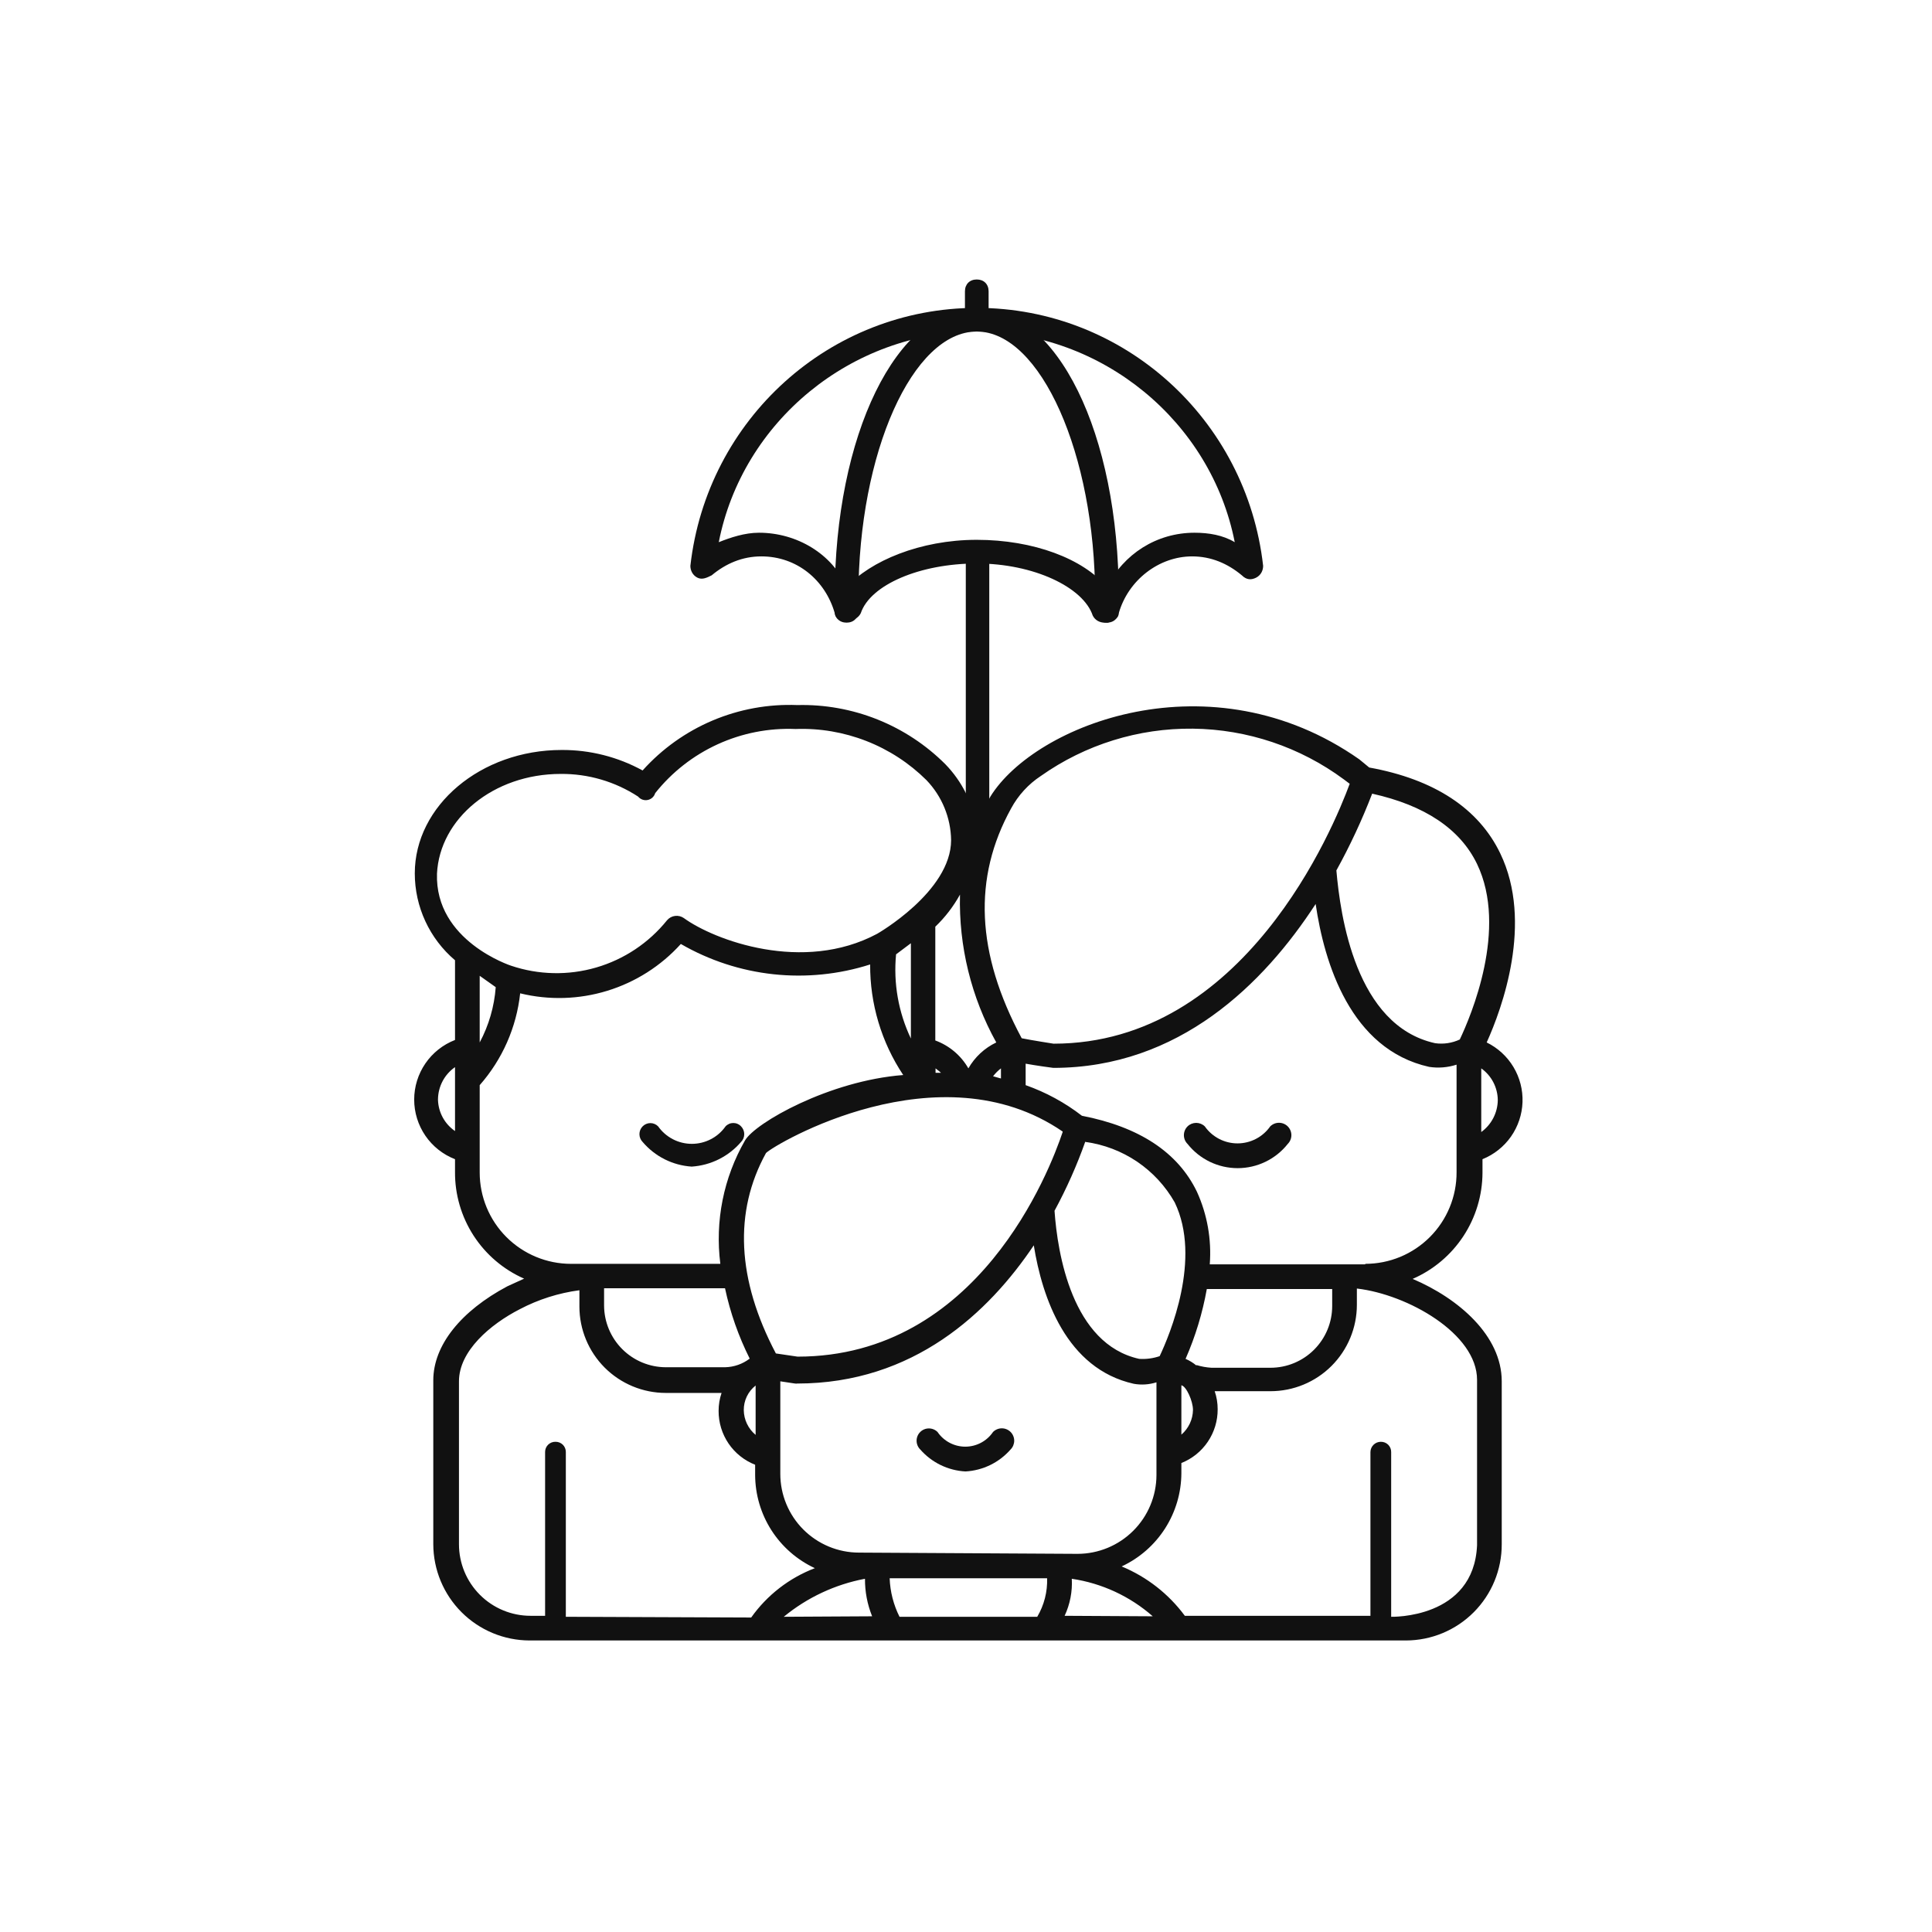 <svg width="134" height="134" viewBox="0 0 134 134" fill="none" xmlns="http://www.w3.org/2000/svg">
<path d="M47.976 80.914C48.632 80.87 49.273 80.697 49.861 80.403C50.448 80.109 50.972 79.701 51.4 79.202C51.541 79.058 51.62 78.865 51.62 78.663C51.62 78.461 51.541 78.268 51.4 78.124C51.331 78.049 51.248 77.99 51.155 77.95C51.062 77.909 50.962 77.889 50.861 77.889C50.76 77.889 50.66 77.909 50.567 77.95C50.474 77.99 50.391 78.049 50.322 78.124C50.058 78.498 49.708 78.804 49.301 79.014C48.894 79.225 48.443 79.335 47.985 79.335C47.527 79.335 47.075 79.225 46.669 79.014C46.262 78.804 45.912 78.498 45.648 78.124C45.578 78.052 45.494 77.995 45.402 77.956C45.309 77.916 45.209 77.896 45.109 77.896C45.008 77.896 44.909 77.916 44.816 77.956C44.724 77.995 44.64 78.052 44.57 78.124C44.429 78.268 44.35 78.461 44.35 78.663C44.35 78.865 44.429 79.058 44.57 79.202C44.994 79.701 45.514 80.111 46.099 80.405C46.684 80.699 47.323 80.872 47.976 80.914Z" fill="#111"/>
<path d="M97.978 88.702C99.413 88.078 100.635 87.049 101.495 85.742C102.355 84.435 102.817 82.906 102.823 81.341L102.823 80.4C103.618 80.079 104.304 79.535 104.797 78.834C105.289 78.132 105.568 77.302 105.599 76.446C105.63 75.589 105.411 74.741 104.97 74.006C104.529 73.27 103.884 72.679 103.114 72.302C104.175 69.957 106.367 63.983 104.055 59.19C102.566 56.091 99.502 54.054 94.966 53.233L94.281 52.668C84.01 45.461 71.804 50.22 68.689 55.252C68.311 55.908 67.99 56.596 67.73 57.307C67.468 55.687 66.715 54.188 65.573 53.01C64.229 51.665 62.625 50.608 60.859 49.901C59.094 49.195 57.203 48.855 55.302 48.902C53.29 48.822 51.284 49.187 49.429 49.971C47.574 50.755 45.914 51.939 44.569 53.438C42.849 52.495 40.916 52.006 38.954 52.017C33.339 52.017 28.769 55.886 28.769 60.576C28.769 61.723 29.019 62.856 29.501 63.896C29.983 64.937 30.685 65.86 31.559 66.602L31.559 72.131C30.725 72.454 30.008 73.022 29.503 73.76C28.998 74.498 28.727 75.371 28.727 76.265C28.727 77.16 28.998 78.033 29.503 78.771C30.008 79.509 30.725 80.076 31.559 80.4L31.559 81.272C31.546 82.841 31.994 84.379 32.845 85.697C33.697 87.014 34.916 88.053 36.352 88.685L35.188 89.216C31.97 90.927 30.052 93.307 30.052 95.738L30.052 107.104C30.057 108.873 30.762 110.569 32.013 111.82C33.264 113.071 34.959 113.776 36.729 113.78L97.516 113.78C98.391 113.778 99.256 113.604 100.063 113.267C100.87 112.93 101.603 112.438 102.22 111.818C102.837 111.198 103.325 110.463 103.658 109.654C103.99 108.845 104.16 107.979 104.158 107.104L104.158 95.806C104.158 92.639 101.162 90.054 97.978 88.702ZM82.743 97.792C82.737 98.118 82.663 98.439 82.524 98.734C82.385 99.029 82.186 99.291 81.938 99.504L81.938 96.08C82.281 96.148 82.743 97.176 82.743 97.792ZM73.841 112.069C74.216 111.267 74.386 110.385 74.338 109.501C76.421 109.81 78.371 110.713 79.953 112.103L73.841 112.069ZM59.582 107.686C58.133 107.686 56.745 107.111 55.72 106.087C54.696 105.063 54.121 103.674 54.121 102.226L54.121 95.806C55.268 95.977 55.2 95.977 55.285 95.96C63.382 95.96 68.586 91.013 71.702 86.374C72.284 90.003 73.961 94.933 78.635 95.977C79.16 96.072 79.701 96.036 80.21 95.875L80.21 102.311C80.205 103.761 79.626 105.15 78.599 106.173C77.572 107.197 76.181 107.772 74.732 107.772L59.582 107.686ZM52.409 99.521C52.156 99.312 51.952 99.051 51.81 98.755C51.668 98.46 51.592 98.137 51.587 97.809C51.583 97.48 51.656 97.154 51.798 96.857C51.941 96.56 52.15 96.3 52.409 96.097L52.409 99.521ZM41.898 89.352L50.286 89.352C50.647 91.045 51.223 92.684 51.998 94.231C51.505 94.607 50.906 94.817 50.286 94.83L46.178 94.83C45.044 94.826 43.959 94.374 43.157 93.572C42.355 92.77 41.903 91.684 41.898 90.551L41.898 89.352ZM62.15 66.191L63.177 65.421L63.177 72.029C62.312 70.212 61.957 68.194 62.15 66.191ZM69.425 74.1L69.425 74.802L68.877 74.648C69.035 74.442 69.219 74.258 69.425 74.1ZM64.888 74.1C65.008 74.203 65.145 74.288 65.265 74.408L64.888 74.408L64.888 74.1ZM73.704 78.516C72.797 81.221 67.85 94.094 55.319 94.094L53.813 93.872C51.108 88.736 50.886 84.046 53.128 79.972C53.744 79.355 65.145 72.611 73.704 78.482L73.704 78.516ZM75.279 79.201C76.566 79.376 77.794 79.845 78.869 80.572C79.944 81.3 80.836 82.266 81.476 83.395C83.359 87.298 81.134 92.571 80.432 94.06C79.976 94.216 79.493 94.28 79.011 94.248C74.355 93.221 73.345 86.922 73.14 83.977C73.977 82.432 74.693 80.824 75.279 79.167L75.279 79.201ZM82.983 94.711C82.755 94.521 82.501 94.365 82.229 94.248C82.91 92.697 83.404 91.071 83.702 89.404L92.398 89.404L92.398 90.585C92.398 91.72 91.947 92.808 91.144 93.611C90.342 94.414 89.253 94.865 88.118 94.865L84.027 94.865C83.672 94.844 83.322 94.781 82.983 94.676L82.983 94.711ZM94.692 87.692L83.907 87.692C84.039 85.966 83.733 84.235 83.017 82.659C81.699 79.92 79.011 78.157 75.04 77.387C73.86 76.475 72.543 75.759 71.137 75.264L71.137 73.775C71.787 73.894 73.003 74.066 73.054 74.066C81.784 74.066 87.656 68.228 91.251 62.699C91.85 66.79 93.665 72.782 99.125 73.997C99.762 74.094 100.413 74.041 101.025 73.843L101.025 81.307C101.028 82.14 100.866 82.966 100.548 83.736C100.231 84.506 99.765 85.207 99.177 85.796C98.588 86.386 97.889 86.855 97.12 87.174C96.35 87.493 95.525 87.658 94.692 87.658L94.692 87.692ZM103.884 76.308C103.877 76.74 103.77 77.164 103.571 77.547C103.372 77.93 103.086 78.262 102.737 78.516L102.737 74.1C103.089 74.351 103.377 74.682 103.576 75.066C103.775 75.45 103.881 75.876 103.884 76.308ZM95.171 55.047C98.8 55.852 101.265 57.478 102.446 59.926C104.603 64.411 102.018 70.471 101.248 72.097C100.715 72.347 100.12 72.436 99.536 72.354C94.024 71.138 92.963 63.521 92.689 60.371C93.637 58.655 94.466 56.876 95.171 55.047ZM70.127 56.074C70.619 55.161 71.331 54.384 72.198 53.815C75.28 51.642 78.968 50.496 82.739 50.539C86.51 50.582 90.171 51.812 93.202 54.054L93.613 54.362C92.484 57.427 86.321 72.388 73.071 72.388C73.071 72.388 71.531 72.148 70.863 72.011C67.696 66.106 67.473 60.885 70.127 56.074ZM69.1 72.302C68.287 72.69 67.612 73.317 67.165 74.1C66.652 73.205 65.84 72.52 64.871 72.165L64.871 64.274C65.551 63.623 66.128 62.872 66.583 62.048C66.492 65.63 67.361 69.17 69.1 72.302ZM38.886 53.678C40.794 53.66 42.664 54.208 44.261 55.252C44.34 55.347 44.443 55.419 44.56 55.46C44.676 55.501 44.802 55.51 44.923 55.485C45.044 55.461 45.156 55.404 45.248 55.321C45.339 55.237 45.406 55.131 45.442 55.013C46.6 53.556 48.086 52.394 49.779 51.62C51.471 50.847 53.323 50.484 55.182 50.562C56.856 50.501 58.525 50.784 60.086 51.394C61.646 52.003 63.065 52.926 64.255 54.106C65.331 55.226 65.943 56.712 65.967 58.265C65.967 61.843 60.831 64.77 60.831 64.77C55.696 67.509 49.55 65.216 47.428 63.675C47.249 63.551 47.031 63.498 46.816 63.527C46.601 63.555 46.404 63.663 46.264 63.829C45 65.398 43.284 66.542 41.349 67.105C39.415 67.668 37.354 67.624 35.445 66.979C35.445 66.979 30.155 65.267 30.309 60.593C30.497 56.793 34.212 53.678 38.886 53.678ZM33.271 67.68L34.383 68.468C34.284 69.81 33.905 71.116 33.271 72.302L33.271 67.68ZM30.378 76.24C30.384 75.802 30.494 75.371 30.699 74.984C30.904 74.597 31.199 74.265 31.559 74.014L31.559 78.448C31.207 78.206 30.916 77.885 30.711 77.51C30.506 77.136 30.392 76.718 30.378 76.291L30.378 76.24ZM33.271 81.324L33.271 75.264C34.841 73.481 35.821 71.257 36.078 68.896C38.072 69.383 40.16 69.322 42.122 68.719C44.084 68.116 45.846 66.995 47.222 65.472C49.191 66.611 51.376 67.326 53.637 67.571C55.898 67.815 58.185 67.585 60.352 66.893C60.336 69.621 61.135 72.291 62.646 74.562C57.51 74.956 52.375 77.883 51.673 79.099C50.184 81.688 49.583 84.694 49.961 87.658L39.605 87.658C37.925 87.658 36.314 86.99 35.126 85.803C33.938 84.615 33.271 83.004 33.271 81.324ZM39.245 112.137L39.245 100.702C39.245 100.608 39.226 100.516 39.19 100.429C39.154 100.343 39.1 100.265 39.033 100.199C38.967 100.134 38.887 100.083 38.8 100.049C38.713 100.014 38.62 99.998 38.526 100C38.432 99.998 38.339 100.014 38.252 100.049C38.165 100.083 38.086 100.134 38.019 100.199C37.952 100.265 37.898 100.343 37.862 100.429C37.826 100.516 37.807 100.608 37.807 100.702L37.807 112.069L36.797 112.069C35.48 112.069 34.218 111.546 33.287 110.615C32.356 109.684 31.833 108.421 31.833 107.104L31.833 95.806C31.833 93.701 34.007 91.852 36.044 90.808C37.336 90.127 38.739 89.681 40.187 89.489L40.187 90.619C40.187 92.208 40.818 93.732 41.941 94.856C43.065 95.979 44.589 96.611 46.178 96.611L50.047 96.611C49.91 97.013 49.84 97.435 49.841 97.86C49.838 98.665 50.078 99.453 50.53 100.119C50.982 100.785 51.625 101.298 52.375 101.592L52.375 102.294C52.379 103.655 52.77 104.986 53.504 106.133C54.238 107.279 55.283 108.192 56.517 108.765C54.739 109.444 53.202 110.635 52.101 112.188L39.245 112.137ZM54.361 112.137C55.986 110.798 57.923 109.892 59.993 109.501C59.987 110.392 60.156 111.276 60.489 112.103L54.361 112.137ZM62.389 112.137C61.972 111.306 61.739 110.396 61.705 109.467L72.626 109.467C72.656 110.404 72.418 111.33 71.941 112.137L62.389 112.137ZM102.446 107.173C102.224 112.308 96.489 112.137 96.489 112.137L96.489 100.719C96.491 100.624 96.475 100.53 96.439 100.441C96.404 100.353 96.351 100.273 96.284 100.205C96.216 100.138 96.136 100.085 96.048 100.05C95.96 100.015 95.865 99.998 95.77 100C95.579 100 95.397 100.076 95.262 100.211C95.127 100.346 95.051 100.528 95.051 100.719L95.051 112.069L82.178 112.069C81.055 110.55 79.54 109.367 77.796 108.645C79.029 108.07 80.073 107.157 80.807 106.011C81.54 104.865 81.933 103.535 81.938 102.174L81.938 101.472C82.685 101.176 83.324 100.661 83.773 99.995C84.222 99.329 84.46 98.544 84.455 97.74C84.456 97.315 84.387 96.893 84.249 96.491L88.118 96.491C89.707 96.491 91.231 95.86 92.355 94.736C93.478 93.612 94.11 92.088 94.11 90.499L94.11 89.37C97.636 89.78 102.446 92.502 102.446 95.703L102.446 107.173Z" fill="#111"/>
<path d="M88.1 78.125C87.844 78.489 87.505 78.786 87.11 78.991C86.715 79.196 86.277 79.303 85.832 79.303C85.387 79.303 84.949 79.196 84.554 78.991C84.16 78.786 83.82 78.489 83.564 78.125C83.404 77.968 83.189 77.881 82.965 77.881C82.741 77.881 82.526 77.968 82.366 78.125C82.285 78.205 82.222 78.299 82.178 78.404C82.135 78.508 82.113 78.62 82.113 78.733C82.113 78.846 82.135 78.958 82.178 79.062C82.222 79.166 82.285 79.261 82.366 79.341C82.781 79.865 83.309 80.288 83.911 80.579C84.513 80.87 85.172 81.021 85.841 81.021C86.509 81.021 87.169 80.87 87.771 80.579C88.373 80.288 88.901 79.865 89.316 79.341C89.477 79.179 89.568 78.961 89.568 78.733C89.568 78.505 89.477 78.286 89.316 78.125C89.155 77.964 88.936 77.874 88.708 77.874C88.48 77.874 88.262 77.964 88.1 78.125ZM68.876 99.318C68.663 99.632 68.376 99.889 68.04 100.067C67.704 100.245 67.33 100.338 66.951 100.338C66.571 100.338 66.197 100.245 65.861 100.067C65.525 99.889 65.238 99.632 65.025 99.318C64.865 99.161 64.65 99.073 64.426 99.073C64.202 99.073 63.986 99.161 63.827 99.318C63.746 99.397 63.682 99.492 63.639 99.597C63.596 99.701 63.573 99.812 63.573 99.925C63.573 100.039 63.596 100.15 63.639 100.255C63.682 100.359 63.746 100.454 63.827 100.533C64.221 100.983 64.701 101.35 65.239 101.612C65.777 101.873 66.362 102.025 66.959 102.057C67.557 102.025 68.141 101.873 68.68 101.612C69.218 101.35 69.698 100.983 70.092 100.533C70.172 100.453 70.235 100.359 70.278 100.255C70.321 100.15 70.344 100.038 70.344 99.925C70.344 99.813 70.321 99.701 70.278 99.597C70.235 99.492 70.172 99.398 70.092 99.318C70.012 99.238 69.917 99.175 69.813 99.132C69.709 99.088 69.597 99.066 69.484 99.066C69.371 99.066 69.26 99.088 69.155 99.132C69.051 99.175 68.956 99.238 68.876 99.318Z" fill="#111"/>
<path d="M76.775 43.186C76.282 43.186 75.954 42.858 75.954 42.365L75.954 42.037L75.954 41.38C75.954 31.531 72.178 22.995 67.746 22.995C63.313 22.995 59.538 31.367 59.538 41.38L59.538 42.365C59.538 42.858 59.209 43.186 58.717 43.186C58.225 43.186 57.896 42.858 57.896 42.365L57.896 42.037L57.896 41.38C57.896 30.218 62.164 21.353 67.746 21.353C73.327 21.353 77.595 30.053 77.595 41.38L77.595 42.365C77.595 42.858 77.267 43.186 76.775 43.186Z" fill="#111"/>
<path d="M67.747 22.995C67.255 22.995 66.927 22.667 66.927 22.174L66.927 20.205C66.927 19.712 67.255 19.384 67.747 19.384C68.24 19.384 68.568 19.712 68.568 20.205L68.568 22.174C68.568 22.667 68.24 22.995 67.747 22.995Z" fill="#111"/>
<path d="M76.775 43.187L76.611 43.187C76.282 43.187 75.954 43.023 75.79 42.694C75.133 40.724 71.686 39.083 67.746 39.083C63.806 39.083 60.359 40.56 59.702 42.53C59.538 42.858 59.21 43.023 58.882 43.023L58.717 43.023L58.389 43.023C58.061 43.023 57.897 42.694 57.897 42.53C57.24 40.232 55.27 38.59 52.808 38.59C51.494 38.59 50.345 39.083 49.36 39.904C49.032 40.068 48.704 40.232 48.375 40.068C48.047 39.904 47.883 39.575 47.883 39.247C49.032 29.069 57.568 21.354 67.746 21.354C77.924 21.354 86.46 29.069 87.609 39.247C87.609 39.575 87.445 39.904 87.117 40.068C86.788 40.232 86.46 40.232 86.132 39.904C85.147 39.083 83.998 38.59 82.684 38.59C80.386 38.59 78.252 40.232 77.596 42.53C77.596 42.858 77.267 43.023 77.103 43.023L76.775 43.023C76.939 43.187 76.939 43.187 76.775 43.187ZM67.746 37.441C71.686 37.441 75.133 38.755 76.775 40.724C77.924 38.426 80.222 36.949 82.849 36.949C83.834 36.949 84.819 37.113 85.639 37.605C83.998 29.233 76.447 22.995 67.746 22.995C59.046 22.995 51.494 29.233 49.853 37.605C50.674 37.277 51.658 36.949 52.644 36.949C55.27 36.949 57.732 38.426 58.717 40.724C60.359 38.919 63.806 37.441 67.746 37.441Z" fill="#111"/>
<path d="M68.614 38.892L66.986 38.892L66.986 58.428L68.614 58.428L68.614 38.892Z" fill="#111"/>
</svg>
